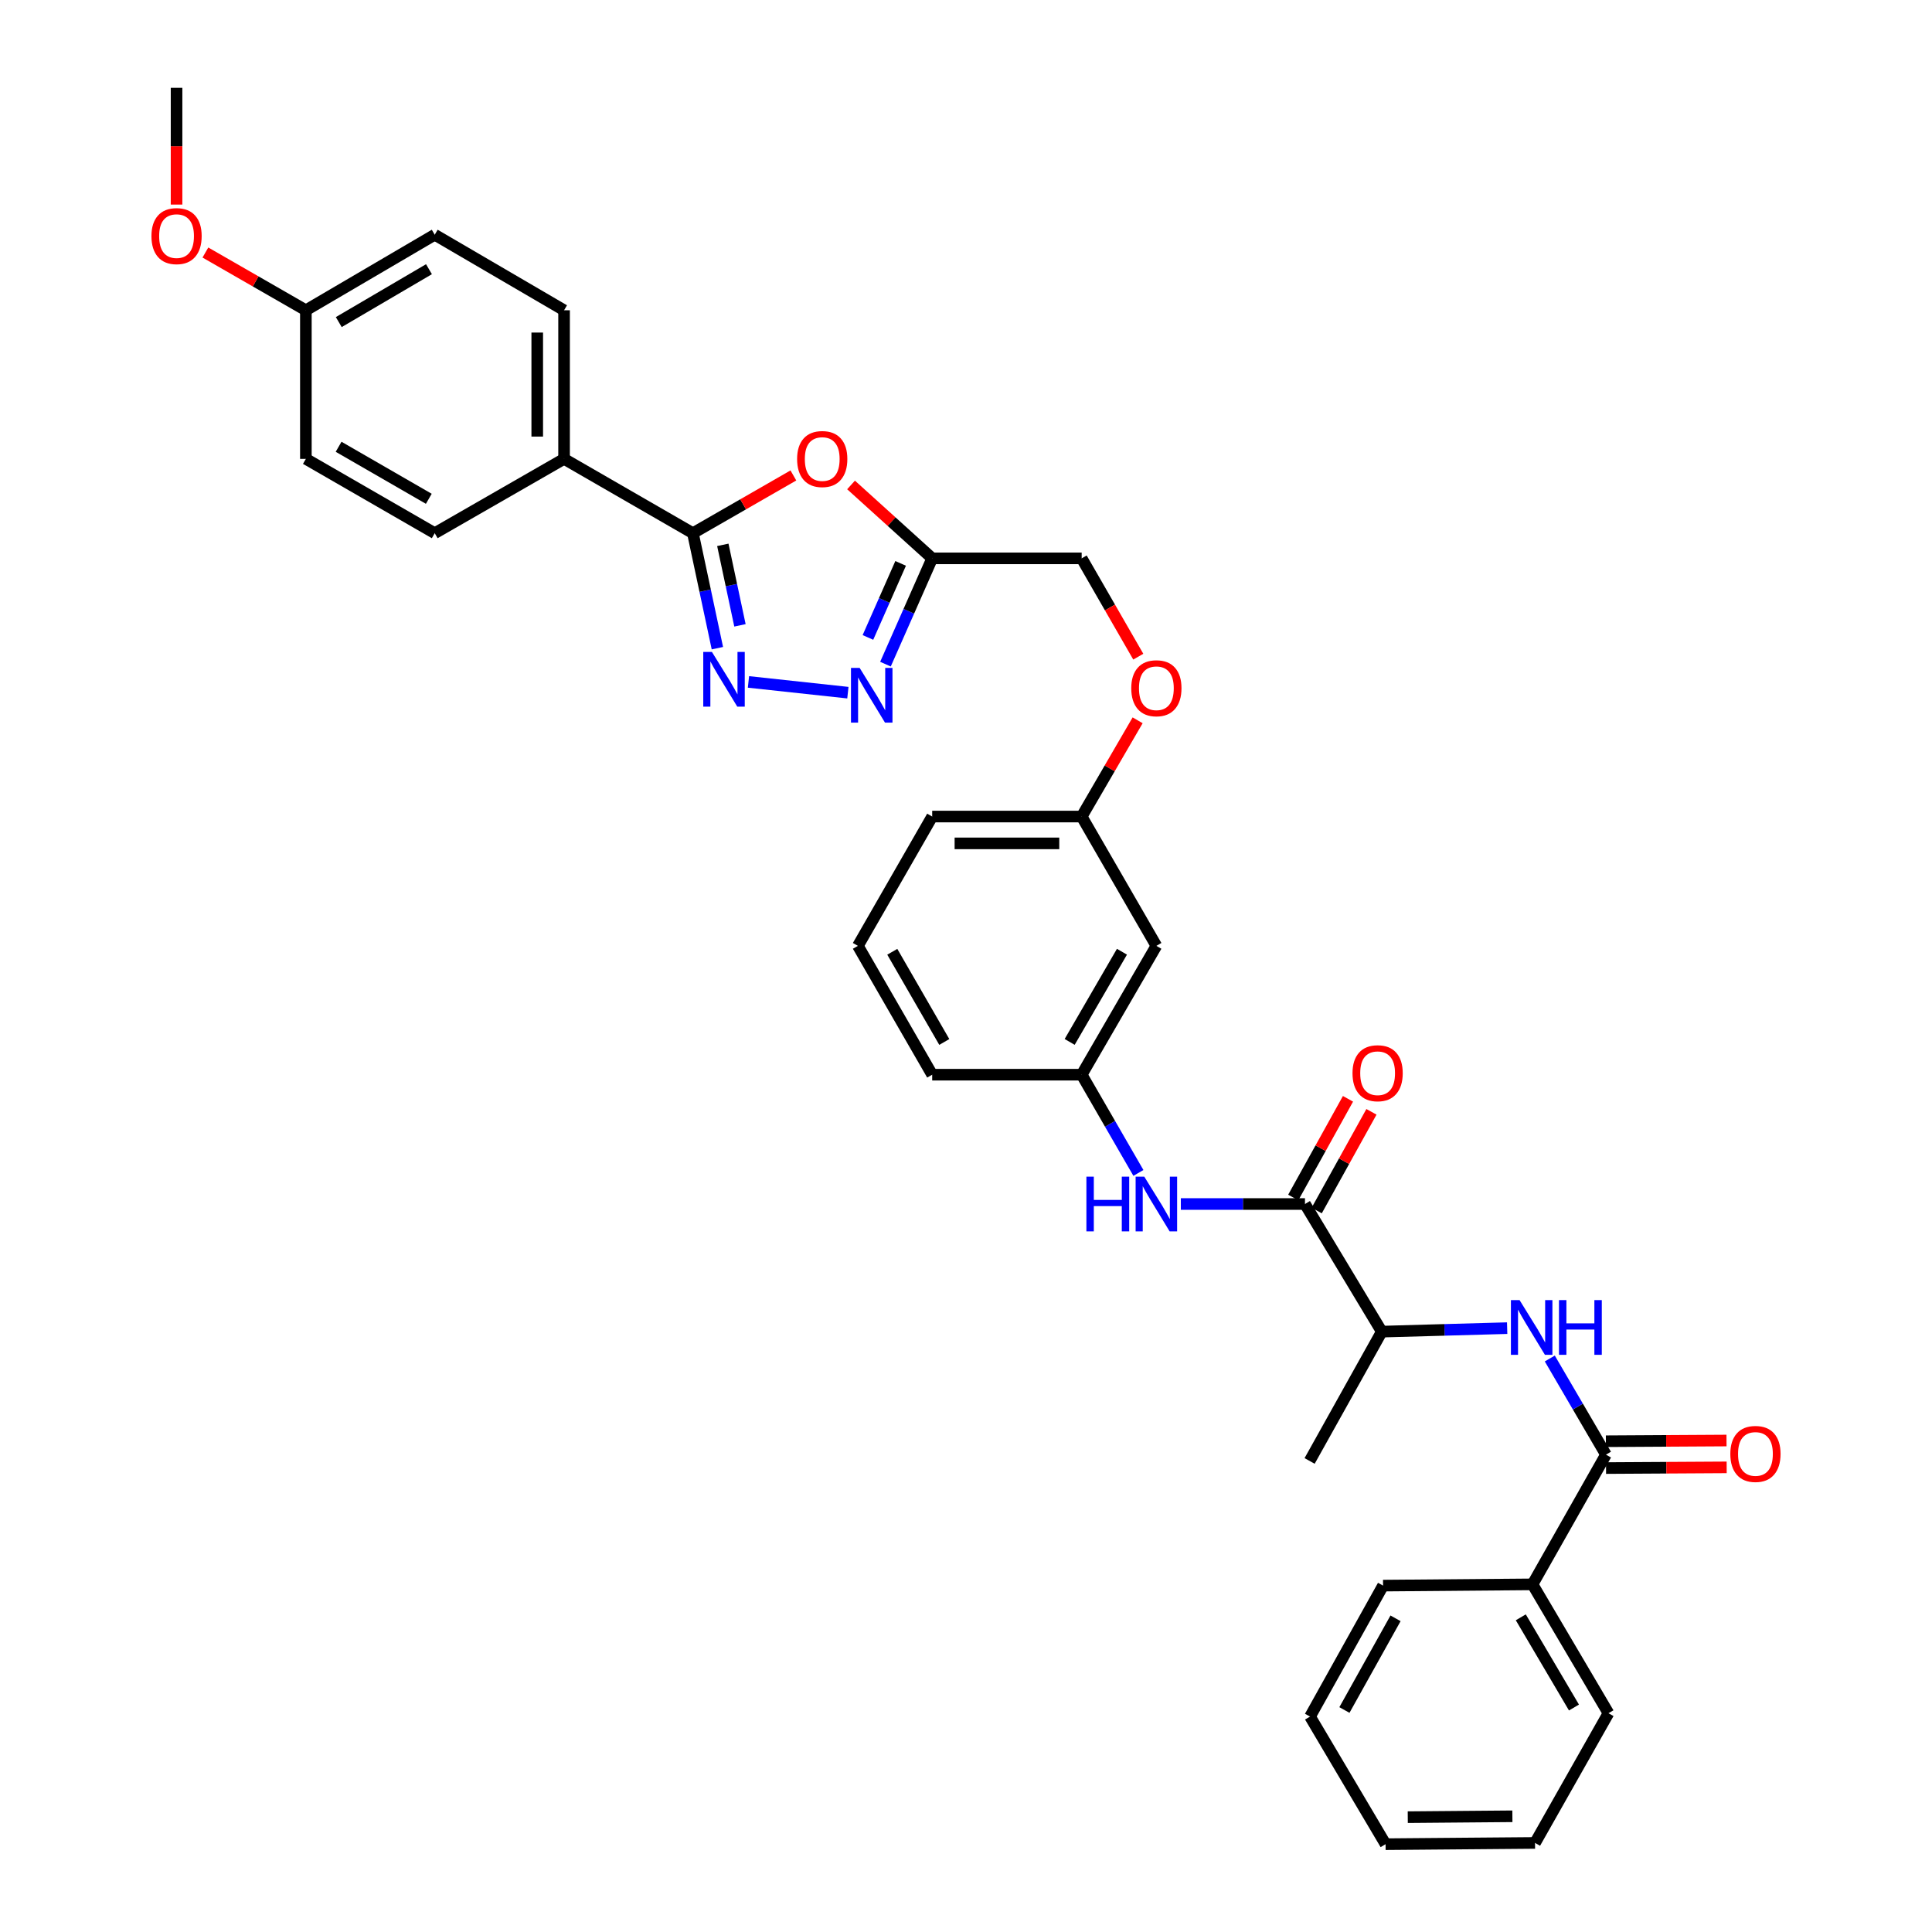 <?xml version='1.0' encoding='iso-8859-1'?>
<svg version='1.1' baseProfile='full'
              xmlns='http://www.w3.org/2000/svg'
                      xmlns:rdkit='http://www.rdkit.org/xml'
                      xmlns:xlink='http://www.w3.org/1999/xlink'
                  xml:space='preserve'
width='1000px' height='1000px' viewBox='0 0 1000 1000'>
<!-- END OF HEADER -->
<rect style='opacity:1.0;fill:#FFFFFF;stroke:none' width='1000' height='1000' x='0' y='0'> </rect>
<path class='bond-0' d='M 371.318,335.496 L 364.984,305.736' style='fill:none;fill-rule:evenodd;stroke:#0000FF;stroke-width:6px;stroke-linecap:butt;stroke-linejoin:miter;stroke-opacity:1' />
<path class='bond-0' d='M 364.984,305.736 L 358.649,275.976' style='fill:none;fill-rule:evenodd;stroke:#000000;stroke-width:6px;stroke-linecap:butt;stroke-linejoin:miter;stroke-opacity:1' />
<path class='bond-0' d='M 383.002,323.677 L 378.568,302.845' style='fill:none;fill-rule:evenodd;stroke:#0000FF;stroke-width:6px;stroke-linecap:butt;stroke-linejoin:miter;stroke-opacity:1' />
<path class='bond-0' d='M 378.568,302.845 L 374.133,282.012' style='fill:none;fill-rule:evenodd;stroke:#000000;stroke-width:6px;stroke-linecap:butt;stroke-linejoin:miter;stroke-opacity:1' />
<path class='bond-2' d='M 387.407,352.959 L 438.862,358.525' style='fill:none;fill-rule:evenodd;stroke:#0000FF;stroke-width:6px;stroke-linecap:butt;stroke-linejoin:miter;stroke-opacity:1' />
<path class='bond-1' d='M 358.649,275.976 L 384.651,261.034' style='fill:none;fill-rule:evenodd;stroke:#000000;stroke-width:6px;stroke-linecap:butt;stroke-linejoin:miter;stroke-opacity:1' />
<path class='bond-1' d='M 384.651,261.034 L 410.652,246.092' style='fill:none;fill-rule:evenodd;stroke:#FF0000;stroke-width:6px;stroke-linecap:butt;stroke-linejoin:miter;stroke-opacity:1' />
<path class='bond-9' d='M 358.649,275.976 L 291.962,237.513' style='fill:none;fill-rule:evenodd;stroke:#000000;stroke-width:6px;stroke-linecap:butt;stroke-linejoin:miter;stroke-opacity:1' />
<path class='bond-34' d='M 440.501,251.01 L 461.501,270.009' style='fill:none;fill-rule:evenodd;stroke:#FF0000;stroke-width:6px;stroke-linecap:butt;stroke-linejoin:miter;stroke-opacity:1' />
<path class='bond-34' d='M 461.501,270.009 L 482.501,289.007' style='fill:none;fill-rule:evenodd;stroke:#000000;stroke-width:6px;stroke-linecap:butt;stroke-linejoin:miter;stroke-opacity:1' />
<path class='bond-3' d='M 458.316,343.764 L 470.408,316.386' style='fill:none;fill-rule:evenodd;stroke:#0000FF;stroke-width:6px;stroke-linecap:butt;stroke-linejoin:miter;stroke-opacity:1' />
<path class='bond-3' d='M 470.408,316.386 L 482.501,289.007' style='fill:none;fill-rule:evenodd;stroke:#000000;stroke-width:6px;stroke-linecap:butt;stroke-linejoin:miter;stroke-opacity:1' />
<path class='bond-3' d='M 449.239,329.939 L 457.704,310.774' style='fill:none;fill-rule:evenodd;stroke:#0000FF;stroke-width:6px;stroke-linecap:butt;stroke-linejoin:miter;stroke-opacity:1' />
<path class='bond-3' d='M 457.704,310.774 L 466.169,291.61' style='fill:none;fill-rule:evenodd;stroke:#000000;stroke-width:6px;stroke-linecap:butt;stroke-linejoin:miter;stroke-opacity:1' />
<path class='bond-15' d='M 482.501,289.007 L 559.874,289.007' style='fill:none;fill-rule:evenodd;stroke:#000000;stroke-width:6px;stroke-linecap:butt;stroke-linejoin:miter;stroke-opacity:1' />
<path class='bond-4' d='M 831.241,752.927 L 816.706,728.041' style='fill:none;fill-rule:evenodd;stroke:#000000;stroke-width:6px;stroke-linecap:butt;stroke-linejoin:miter;stroke-opacity:1' />
<path class='bond-4' d='M 816.706,728.041 L 802.17,703.156' style='fill:none;fill-rule:evenodd;stroke:#0000FF;stroke-width:6px;stroke-linecap:butt;stroke-linejoin:miter;stroke-opacity:1' />
<path class='bond-11' d='M 831.282,759.871 L 862.501,759.688' style='fill:none;fill-rule:evenodd;stroke:#000000;stroke-width:6px;stroke-linecap:butt;stroke-linejoin:miter;stroke-opacity:1' />
<path class='bond-11' d='M 862.501,759.688 L 893.721,759.504' style='fill:none;fill-rule:evenodd;stroke:#FF0000;stroke-width:6px;stroke-linecap:butt;stroke-linejoin:miter;stroke-opacity:1' />
<path class='bond-11' d='M 831.201,745.983 L 862.42,745.8' style='fill:none;fill-rule:evenodd;stroke:#000000;stroke-width:6px;stroke-linecap:butt;stroke-linejoin:miter;stroke-opacity:1' />
<path class='bond-11' d='M 862.42,745.8 L 893.639,745.616' style='fill:none;fill-rule:evenodd;stroke:#FF0000;stroke-width:6px;stroke-linecap:butt;stroke-linejoin:miter;stroke-opacity:1' />
<path class='bond-13' d='M 831.241,752.927 L 793.226,820.061' style='fill:none;fill-rule:evenodd;stroke:#000000;stroke-width:6px;stroke-linecap:butt;stroke-linejoin:miter;stroke-opacity:1' />
<path class='bond-5' d='M 675.454,623.196 L 643.327,623.196' style='fill:none;fill-rule:evenodd;stroke:#000000;stroke-width:6px;stroke-linecap:butt;stroke-linejoin:miter;stroke-opacity:1' />
<path class='bond-5' d='M 643.327,623.196 L 611.2,623.196' style='fill:none;fill-rule:evenodd;stroke:#0000FF;stroke-width:6px;stroke-linecap:butt;stroke-linejoin:miter;stroke-opacity:1' />
<path class='bond-8' d='M 675.454,623.196 L 715.213,689.25' style='fill:none;fill-rule:evenodd;stroke:#000000;stroke-width:6px;stroke-linecap:butt;stroke-linejoin:miter;stroke-opacity:1' />
<path class='bond-12' d='M 681.527,626.564 L 695.695,601.022' style='fill:none;fill-rule:evenodd;stroke:#000000;stroke-width:6px;stroke-linecap:butt;stroke-linejoin:miter;stroke-opacity:1' />
<path class='bond-12' d='M 695.695,601.022 L 709.863,575.48' style='fill:none;fill-rule:evenodd;stroke:#FF0000;stroke-width:6px;stroke-linecap:butt;stroke-linejoin:miter;stroke-opacity:1' />
<path class='bond-12' d='M 669.382,619.828 L 683.55,594.286' style='fill:none;fill-rule:evenodd;stroke:#000000;stroke-width:6px;stroke-linecap:butt;stroke-linejoin:miter;stroke-opacity:1' />
<path class='bond-12' d='M 683.55,594.286 L 697.718,568.743' style='fill:none;fill-rule:evenodd;stroke:#FF0000;stroke-width:6px;stroke-linecap:butt;stroke-linejoin:miter;stroke-opacity:1' />
<path class='bond-6' d='M 780.106,687.443 L 747.66,688.346' style='fill:none;fill-rule:evenodd;stroke:#0000FF;stroke-width:6px;stroke-linecap:butt;stroke-linejoin:miter;stroke-opacity:1' />
<path class='bond-6' d='M 747.66,688.346 L 715.213,689.25' style='fill:none;fill-rule:evenodd;stroke:#000000;stroke-width:6px;stroke-linecap:butt;stroke-linejoin:miter;stroke-opacity:1' />
<path class='bond-7' d='M 589.241,607.104 L 574.557,581.683' style='fill:none;fill-rule:evenodd;stroke:#0000FF;stroke-width:6px;stroke-linecap:butt;stroke-linejoin:miter;stroke-opacity:1' />
<path class='bond-7' d='M 574.557,581.683 L 559.874,556.263' style='fill:none;fill-rule:evenodd;stroke:#000000;stroke-width:6px;stroke-linecap:butt;stroke-linejoin:miter;stroke-opacity:1' />
<path class='bond-26' d='M 715.213,689.25 L 677.854,756.183' style='fill:none;fill-rule:evenodd;stroke:#000000;stroke-width:6px;stroke-linecap:butt;stroke-linejoin:miter;stroke-opacity:1' />
<path class='bond-16' d='M 291.962,237.513 L 291.962,160.595' style='fill:none;fill-rule:evenodd;stroke:#000000;stroke-width:6px;stroke-linecap:butt;stroke-linejoin:miter;stroke-opacity:1' />
<path class='bond-16' d='M 278.074,225.975 L 278.074,172.133' style='fill:none;fill-rule:evenodd;stroke:#000000;stroke-width:6px;stroke-linecap:butt;stroke-linejoin:miter;stroke-opacity:1' />
<path class='bond-17' d='M 291.962,237.513 L 225.014,275.976' style='fill:none;fill-rule:evenodd;stroke:#000000;stroke-width:6px;stroke-linecap:butt;stroke-linejoin:miter;stroke-opacity:1' />
<path class='bond-10' d='M 559.874,556.263 L 598.537,489.576' style='fill:none;fill-rule:evenodd;stroke:#000000;stroke-width:6px;stroke-linecap:butt;stroke-linejoin:miter;stroke-opacity:1' />
<path class='bond-10' d='M 553.658,539.294 L 580.722,492.613' style='fill:none;fill-rule:evenodd;stroke:#000000;stroke-width:6px;stroke-linecap:butt;stroke-linejoin:miter;stroke-opacity:1' />
<path class='bond-36' d='M 559.874,556.263 L 482.501,556.263' style='fill:none;fill-rule:evenodd;stroke:#000000;stroke-width:6px;stroke-linecap:butt;stroke-linejoin:miter;stroke-opacity:1' />
<path class='bond-27' d='M 793.226,820.061 L 832.545,886.763' style='fill:none;fill-rule:evenodd;stroke:#000000;stroke-width:6px;stroke-linecap:butt;stroke-linejoin:miter;stroke-opacity:1' />
<path class='bond-27' d='M 787.16,837.119 L 814.683,883.811' style='fill:none;fill-rule:evenodd;stroke:#000000;stroke-width:6px;stroke-linecap:butt;stroke-linejoin:miter;stroke-opacity:1' />
<path class='bond-28' d='M 793.226,820.061 L 715.869,820.709' style='fill:none;fill-rule:evenodd;stroke:#000000;stroke-width:6px;stroke-linecap:butt;stroke-linejoin:miter;stroke-opacity:1' />
<path class='bond-14' d='M 598.537,489.576 L 559.874,422.643' style='fill:none;fill-rule:evenodd;stroke:#000000;stroke-width:6px;stroke-linecap:butt;stroke-linejoin:miter;stroke-opacity:1' />
<path class='bond-18' d='M 559.874,289.007 L 574.524,314.45' style='fill:none;fill-rule:evenodd;stroke:#000000;stroke-width:6px;stroke-linecap:butt;stroke-linejoin:miter;stroke-opacity:1' />
<path class='bond-18' d='M 574.524,314.45 L 589.175,339.892' style='fill:none;fill-rule:evenodd;stroke:#FF0000;stroke-width:6px;stroke-linecap:butt;stroke-linejoin:miter;stroke-opacity:1' />
<path class='bond-22' d='M 291.962,160.595 L 225.014,121.492' style='fill:none;fill-rule:evenodd;stroke:#000000;stroke-width:6px;stroke-linecap:butt;stroke-linejoin:miter;stroke-opacity:1' />
<path class='bond-21' d='M 225.014,275.976 L 158.319,237.513' style='fill:none;fill-rule:evenodd;stroke:#000000;stroke-width:6px;stroke-linecap:butt;stroke-linejoin:miter;stroke-opacity:1' />
<path class='bond-21' d='M 221.948,258.175 L 175.262,231.251' style='fill:none;fill-rule:evenodd;stroke:#000000;stroke-width:6px;stroke-linecap:butt;stroke-linejoin:miter;stroke-opacity:1' />
<path class='bond-19' d='M 588.836,372.832 L 574.355,397.737' style='fill:none;fill-rule:evenodd;stroke:#FF0000;stroke-width:6px;stroke-linecap:butt;stroke-linejoin:miter;stroke-opacity:1' />
<path class='bond-19' d='M 574.355,397.737 L 559.874,422.643' style='fill:none;fill-rule:evenodd;stroke:#000000;stroke-width:6px;stroke-linecap:butt;stroke-linejoin:miter;stroke-opacity:1' />
<path class='bond-29' d='M 559.874,422.643 L 482.501,422.643' style='fill:none;fill-rule:evenodd;stroke:#000000;stroke-width:6px;stroke-linecap:butt;stroke-linejoin:miter;stroke-opacity:1' />
<path class='bond-29' d='M 548.268,436.531 L 494.107,436.531' style='fill:none;fill-rule:evenodd;stroke:#000000;stroke-width:6px;stroke-linecap:butt;stroke-linejoin:miter;stroke-opacity:1' />
<path class='bond-20' d='M 158.319,160.595 L 158.319,237.513' style='fill:none;fill-rule:evenodd;stroke:#000000;stroke-width:6px;stroke-linecap:butt;stroke-linejoin:miter;stroke-opacity:1' />
<path class='bond-23' d='M 158.319,160.595 L 132.318,145.651' style='fill:none;fill-rule:evenodd;stroke:#000000;stroke-width:6px;stroke-linecap:butt;stroke-linejoin:miter;stroke-opacity:1' />
<path class='bond-23' d='M 132.318,145.651 L 106.316,130.706' style='fill:none;fill-rule:evenodd;stroke:#FF0000;stroke-width:6px;stroke-linecap:butt;stroke-linejoin:miter;stroke-opacity:1' />
<path class='bond-35' d='M 158.319,160.595 L 225.014,121.492' style='fill:none;fill-rule:evenodd;stroke:#000000;stroke-width:6px;stroke-linecap:butt;stroke-linejoin:miter;stroke-opacity:1' />
<path class='bond-35' d='M 175.348,166.711 L 222.034,139.339' style='fill:none;fill-rule:evenodd;stroke:#000000;stroke-width:6px;stroke-linecap:butt;stroke-linejoin:miter;stroke-opacity:1' />
<path class='bond-30' d='M 91.386,105.888 L 91.386,75.671' style='fill:none;fill-rule:evenodd;stroke:#FF0000;stroke-width:6px;stroke-linecap:butt;stroke-linejoin:miter;stroke-opacity:1' />
<path class='bond-30' d='M 91.386,75.671 L 91.386,45.455' style='fill:none;fill-rule:evenodd;stroke:#000000;stroke-width:6px;stroke-linecap:butt;stroke-linejoin:miter;stroke-opacity:1' />
<path class='bond-24' d='M 444.046,489.576 L 482.501,422.643' style='fill:none;fill-rule:evenodd;stroke:#000000;stroke-width:6px;stroke-linecap:butt;stroke-linejoin:miter;stroke-opacity:1' />
<path class='bond-25' d='M 444.046,489.576 L 482.501,556.263' style='fill:none;fill-rule:evenodd;stroke:#000000;stroke-width:6px;stroke-linecap:butt;stroke-linejoin:miter;stroke-opacity:1' />
<path class='bond-25' d='M 461.845,492.641 L 488.764,539.322' style='fill:none;fill-rule:evenodd;stroke:#000000;stroke-width:6px;stroke-linecap:butt;stroke-linejoin:miter;stroke-opacity:1' />
<path class='bond-31' d='M 832.545,886.763 L 794.53,953.897' style='fill:none;fill-rule:evenodd;stroke:#000000;stroke-width:6px;stroke-linecap:butt;stroke-linejoin:miter;stroke-opacity:1' />
<path class='bond-32' d='M 715.869,820.709 L 678.07,888.499' style='fill:none;fill-rule:evenodd;stroke:#000000;stroke-width:6px;stroke-linecap:butt;stroke-linejoin:miter;stroke-opacity:1' />
<path class='bond-32' d='M 722.329,837.642 L 695.87,885.094' style='fill:none;fill-rule:evenodd;stroke:#000000;stroke-width:6px;stroke-linecap:butt;stroke-linejoin:miter;stroke-opacity:1' />
<path class='bond-37' d='M 794.53,953.897 L 717.173,954.545' style='fill:none;fill-rule:evenodd;stroke:#000000;stroke-width:6px;stroke-linecap:butt;stroke-linejoin:miter;stroke-opacity:1' />
<path class='bond-37' d='M 782.81,940.107 L 728.66,940.561' style='fill:none;fill-rule:evenodd;stroke:#000000;stroke-width:6px;stroke-linecap:butt;stroke-linejoin:miter;stroke-opacity:1' />
<path class='bond-33' d='M 678.07,888.499 L 717.173,954.545' style='fill:none;fill-rule:evenodd;stroke:#000000;stroke-width:6px;stroke-linecap:butt;stroke-linejoin:miter;stroke-opacity:1' />
<path  class='atom-0' d='M 368.484 337.429
L 377.764 352.429
Q 378.684 353.909, 380.164 356.589
Q 381.644 359.269, 381.724 359.429
L 381.724 337.429
L 385.484 337.429
L 385.484 365.749
L 381.604 365.749
L 371.644 349.349
Q 370.484 347.429, 369.244 345.229
Q 368.044 343.029, 367.684 342.349
L 367.684 365.749
L 364.004 365.749
L 364.004 337.429
L 368.484 337.429
' fill='#0000FF'/>
<path  class='atom-2' d='M 412.582 237.593
Q 412.582 230.793, 415.942 226.993
Q 419.302 223.193, 425.582 223.193
Q 431.862 223.193, 435.222 226.993
Q 438.582 230.793, 438.582 237.593
Q 438.582 244.473, 435.182 248.393
Q 431.782 252.273, 425.582 252.273
Q 419.342 252.273, 415.942 248.393
Q 412.582 244.513, 412.582 237.593
M 425.582 249.073
Q 429.902 249.073, 432.222 246.193
Q 434.582 243.273, 434.582 237.593
Q 434.582 232.033, 432.222 229.233
Q 429.902 226.393, 425.582 226.393
Q 421.262 226.393, 418.902 229.193
Q 416.582 231.993, 416.582 237.593
Q 416.582 243.313, 418.902 246.193
Q 421.262 249.073, 425.582 249.073
' fill='#FF0000'/>
<path  class='atom-3' d='M 444.946 345.7
L 454.226 360.7
Q 455.146 362.18, 456.626 364.86
Q 458.106 367.54, 458.186 367.7
L 458.186 345.7
L 461.946 345.7
L 461.946 374.02
L 458.066 374.02
L 448.106 357.62
Q 446.946 355.7, 445.706 353.5
Q 444.506 351.3, 444.146 350.62
L 444.146 374.02
L 440.466 374.02
L 440.466 345.7
L 444.946 345.7
' fill='#0000FF'/>
<path  class='atom-7' d='M 786.526 672.93
L 795.806 687.93
Q 796.726 689.41, 798.206 692.09
Q 799.686 694.77, 799.766 694.93
L 799.766 672.93
L 803.526 672.93
L 803.526 701.25
L 799.646 701.25
L 789.686 684.85
Q 788.526 682.93, 787.286 680.73
Q 786.086 678.53, 785.726 677.85
L 785.726 701.25
L 782.046 701.25
L 782.046 672.93
L 786.526 672.93
' fill='#0000FF'/>
<path  class='atom-7' d='M 806.926 672.93
L 810.766 672.93
L 810.766 684.97
L 825.246 684.97
L 825.246 672.93
L 829.086 672.93
L 829.086 701.25
L 825.246 701.25
L 825.246 688.17
L 810.766 688.17
L 810.766 701.25
L 806.926 701.25
L 806.926 672.93
' fill='#0000FF'/>
<path  class='atom-8' d='M 562.317 609.036
L 566.157 609.036
L 566.157 621.076
L 580.637 621.076
L 580.637 609.036
L 584.477 609.036
L 584.477 637.356
L 580.637 637.356
L 580.637 624.276
L 566.157 624.276
L 566.157 637.356
L 562.317 637.356
L 562.317 609.036
' fill='#0000FF'/>
<path  class='atom-8' d='M 592.277 609.036
L 601.557 624.036
Q 602.477 625.516, 603.957 628.196
Q 605.437 630.876, 605.517 631.036
L 605.517 609.036
L 609.277 609.036
L 609.277 637.356
L 605.397 637.356
L 595.437 620.956
Q 594.277 619.036, 593.037 616.836
Q 591.837 614.636, 591.477 613.956
L 591.477 637.356
L 587.797 637.356
L 587.797 609.036
L 592.277 609.036
' fill='#0000FF'/>
<path  class='atom-12' d='M 895.614 752.552
Q 895.614 745.752, 898.974 741.952
Q 902.334 738.152, 908.614 738.152
Q 914.894 738.152, 918.254 741.952
Q 921.614 745.752, 921.614 752.552
Q 921.614 759.432, 918.214 763.352
Q 914.814 767.232, 908.614 767.232
Q 902.374 767.232, 898.974 763.352
Q 895.614 759.472, 895.614 752.552
M 908.614 764.032
Q 912.934 764.032, 915.254 761.152
Q 917.614 758.232, 917.614 752.552
Q 917.614 746.992, 915.254 744.192
Q 912.934 741.352, 908.614 741.352
Q 904.294 741.352, 901.934 744.152
Q 899.614 746.952, 899.614 752.552
Q 899.614 758.272, 901.934 761.152
Q 904.294 764.032, 908.614 764.032
' fill='#FF0000'/>
<path  class='atom-13' d='M 700.053 555.494
Q 700.053 548.694, 703.413 544.894
Q 706.773 541.094, 713.053 541.094
Q 719.333 541.094, 722.693 544.894
Q 726.053 548.694, 726.053 555.494
Q 726.053 562.374, 722.653 566.294
Q 719.253 570.174, 713.053 570.174
Q 706.813 570.174, 703.413 566.294
Q 700.053 562.414, 700.053 555.494
M 713.053 566.974
Q 717.373 566.974, 719.693 564.094
Q 722.053 561.174, 722.053 555.494
Q 722.053 549.934, 719.693 547.134
Q 717.373 544.294, 713.053 544.294
Q 708.733 544.294, 706.373 547.094
Q 704.053 549.894, 704.053 555.494
Q 704.053 561.214, 706.373 564.094
Q 708.733 566.974, 713.053 566.974
' fill='#FF0000'/>
<path  class='atom-19' d='M 585.537 356.229
Q 585.537 349.429, 588.897 345.629
Q 592.257 341.829, 598.537 341.829
Q 604.817 341.829, 608.177 345.629
Q 611.537 349.429, 611.537 356.229
Q 611.537 363.109, 608.137 367.029
Q 604.737 370.909, 598.537 370.909
Q 592.297 370.909, 588.897 367.029
Q 585.537 363.149, 585.537 356.229
M 598.537 367.709
Q 602.857 367.709, 605.177 364.829
Q 607.537 361.909, 607.537 356.229
Q 607.537 350.669, 605.177 347.869
Q 602.857 345.029, 598.537 345.029
Q 594.217 345.029, 591.857 347.829
Q 589.537 350.629, 589.537 356.229
Q 589.537 361.949, 591.857 364.829
Q 594.217 367.709, 598.537 367.709
' fill='#FF0000'/>
<path  class='atom-24' d='M 78.386 122.205
Q 78.386 115.405, 81.746 111.605
Q 85.106 107.805, 91.386 107.805
Q 97.666 107.805, 101.026 111.605
Q 104.386 115.405, 104.386 122.205
Q 104.386 129.085, 100.986 133.005
Q 97.586 136.885, 91.386 136.885
Q 85.146 136.885, 81.746 133.005
Q 78.386 129.125, 78.386 122.205
M 91.386 133.685
Q 95.706 133.685, 98.026 130.805
Q 100.386 127.885, 100.386 122.205
Q 100.386 116.645, 98.026 113.845
Q 95.706 111.005, 91.386 111.005
Q 87.066 111.005, 84.706 113.805
Q 82.386 116.605, 82.386 122.205
Q 82.386 127.925, 84.706 130.805
Q 87.066 133.685, 91.386 133.685
' fill='#FF0000'/>
</svg>

